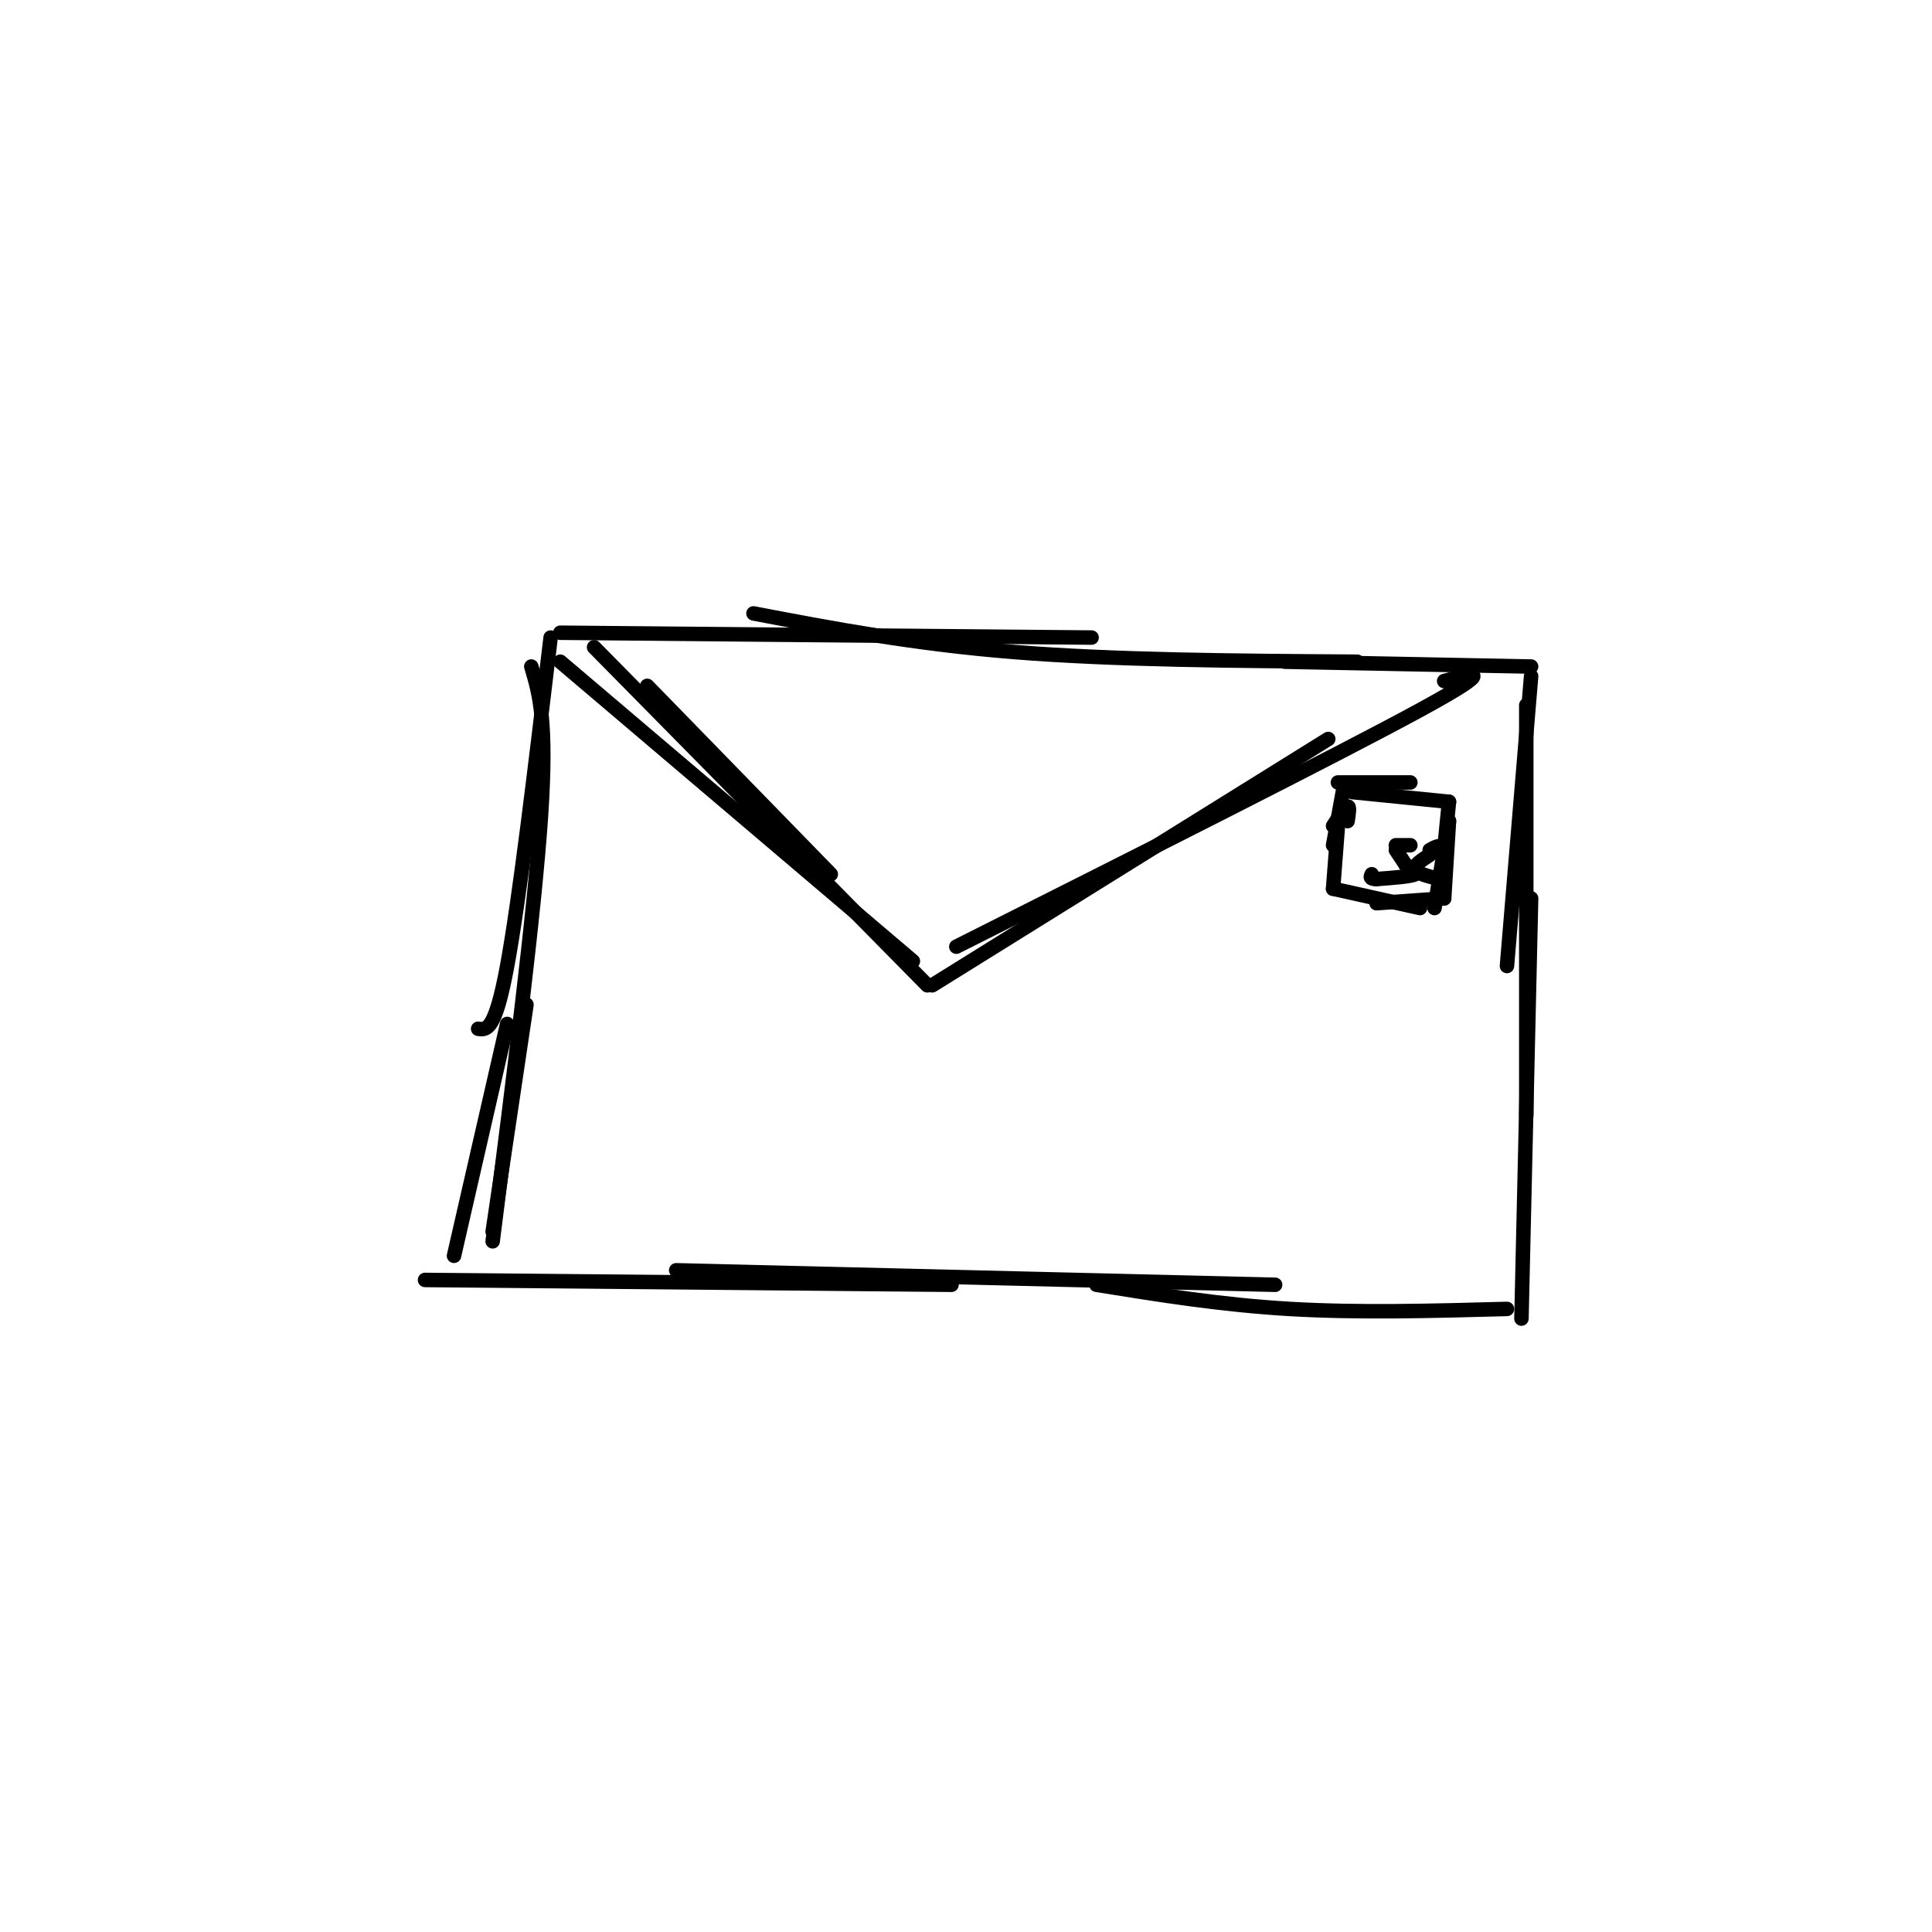 <svg viewBox='0 0 400 400' version='1.1' xmlns='http://www.w3.org/2000/svg' xmlns:xlink='http://www.w3.org/1999/xlink'><g fill='none' stroke='#000000' stroke-width='3' stroke-linecap='round' stroke-linejoin='round'><path d='M116,137c0.000,0.000 73.000,62.000 73,62'/><path d='M134,142c0.000,0.000 38.000,39.000 38,39'/><path d='M123,134c0.000,0.000 69.000,70.000 69,70'/><path d='M193,204c0.000,0.000 82.000,-51.000 82,-51'/><path d='M198,196c39.583,-19.917 79.167,-39.833 96,-49c16.833,-9.167 10.917,-7.583 5,-6'/><path d='M116,131c0.000,0.000 110.000,1.000 110,1'/><path d='M156,127c16.583,3.167 33.167,6.333 54,8c20.833,1.667 45.917,1.833 71,2'/><path d='M266,137c0.000,0.000 51.000,1.000 51,1'/><path d='M317,140c0.000,0.000 -5.000,60.000 -5,60'/><path d='M316,146c0.000,0.000 0.000,85.000 0,85'/><path d='M317,186c0.000,0.000 -2.000,87.000 -2,87'/><path d='M312,271c-15.417,0.417 -30.833,0.833 -45,0c-14.167,-0.833 -27.083,-2.917 -40,-5'/><path d='M264,266c0.000,0.000 -124.000,-3.000 -124,-3'/><path d='M197,266c0.000,0.000 -109.000,-1.000 -109,-1'/><path d='M114,132c-3.250,27.250 -6.500,54.500 -9,68c-2.500,13.500 -4.250,13.250 -6,13'/><path d='M110,138c1.667,5.583 3.333,11.167 2,31c-1.333,19.833 -5.667,53.917 -10,88'/><path d='M109,208c0.000,0.000 -7.000,47.000 -7,47'/><path d='M105,212c0.000,0.000 -11.000,48.000 -11,48'/><path d='M277,171c0.000,0.000 -1.000,13.000 -1,13'/><path d='M276,184c0.000,0.000 18.000,4.000 18,4'/><path d='M285,187c0.000,0.000 14.000,-1.000 14,-1'/><path d='M299,186c0.000,0.000 1.000,-16.000 1,-16'/><path d='M300,170c0.000,0.000 -3.000,18.000 -3,18'/><path d='M279,170c0.250,-1.583 0.500,-3.167 0,-3c-0.500,0.167 -1.750,2.083 -3,4'/><path d='M277,162c0.000,0.000 15.000,0.000 15,0'/><path d='M280,164c0.000,0.000 20.000,2.000 20,2'/><path d='M300,166c0.000,0.000 -2.000,20.000 -2,20'/><path d='M278,164c0.000,0.000 -2.000,11.000 -2,11'/><path d='M289,175c0.000,0.000 3.000,0.000 3,0'/><path d='M289,176c0.000,0.000 2.000,3.000 2,3'/><path d='M291,179c1.111,0.867 2.889,1.533 2,2c-0.889,0.467 -4.444,0.733 -8,1'/><path d='M285,182c-1.500,0.000 -1.250,-0.500 -1,-1'/><path d='M296,177c-1.667,1.083 -3.333,2.167 -3,3c0.333,0.833 2.667,1.417 5,2'/><path d='M298,182c1.133,-1.022 1.467,-4.578 1,-6c-0.467,-1.422 -1.733,-0.711 -3,0'/></g>
</svg>